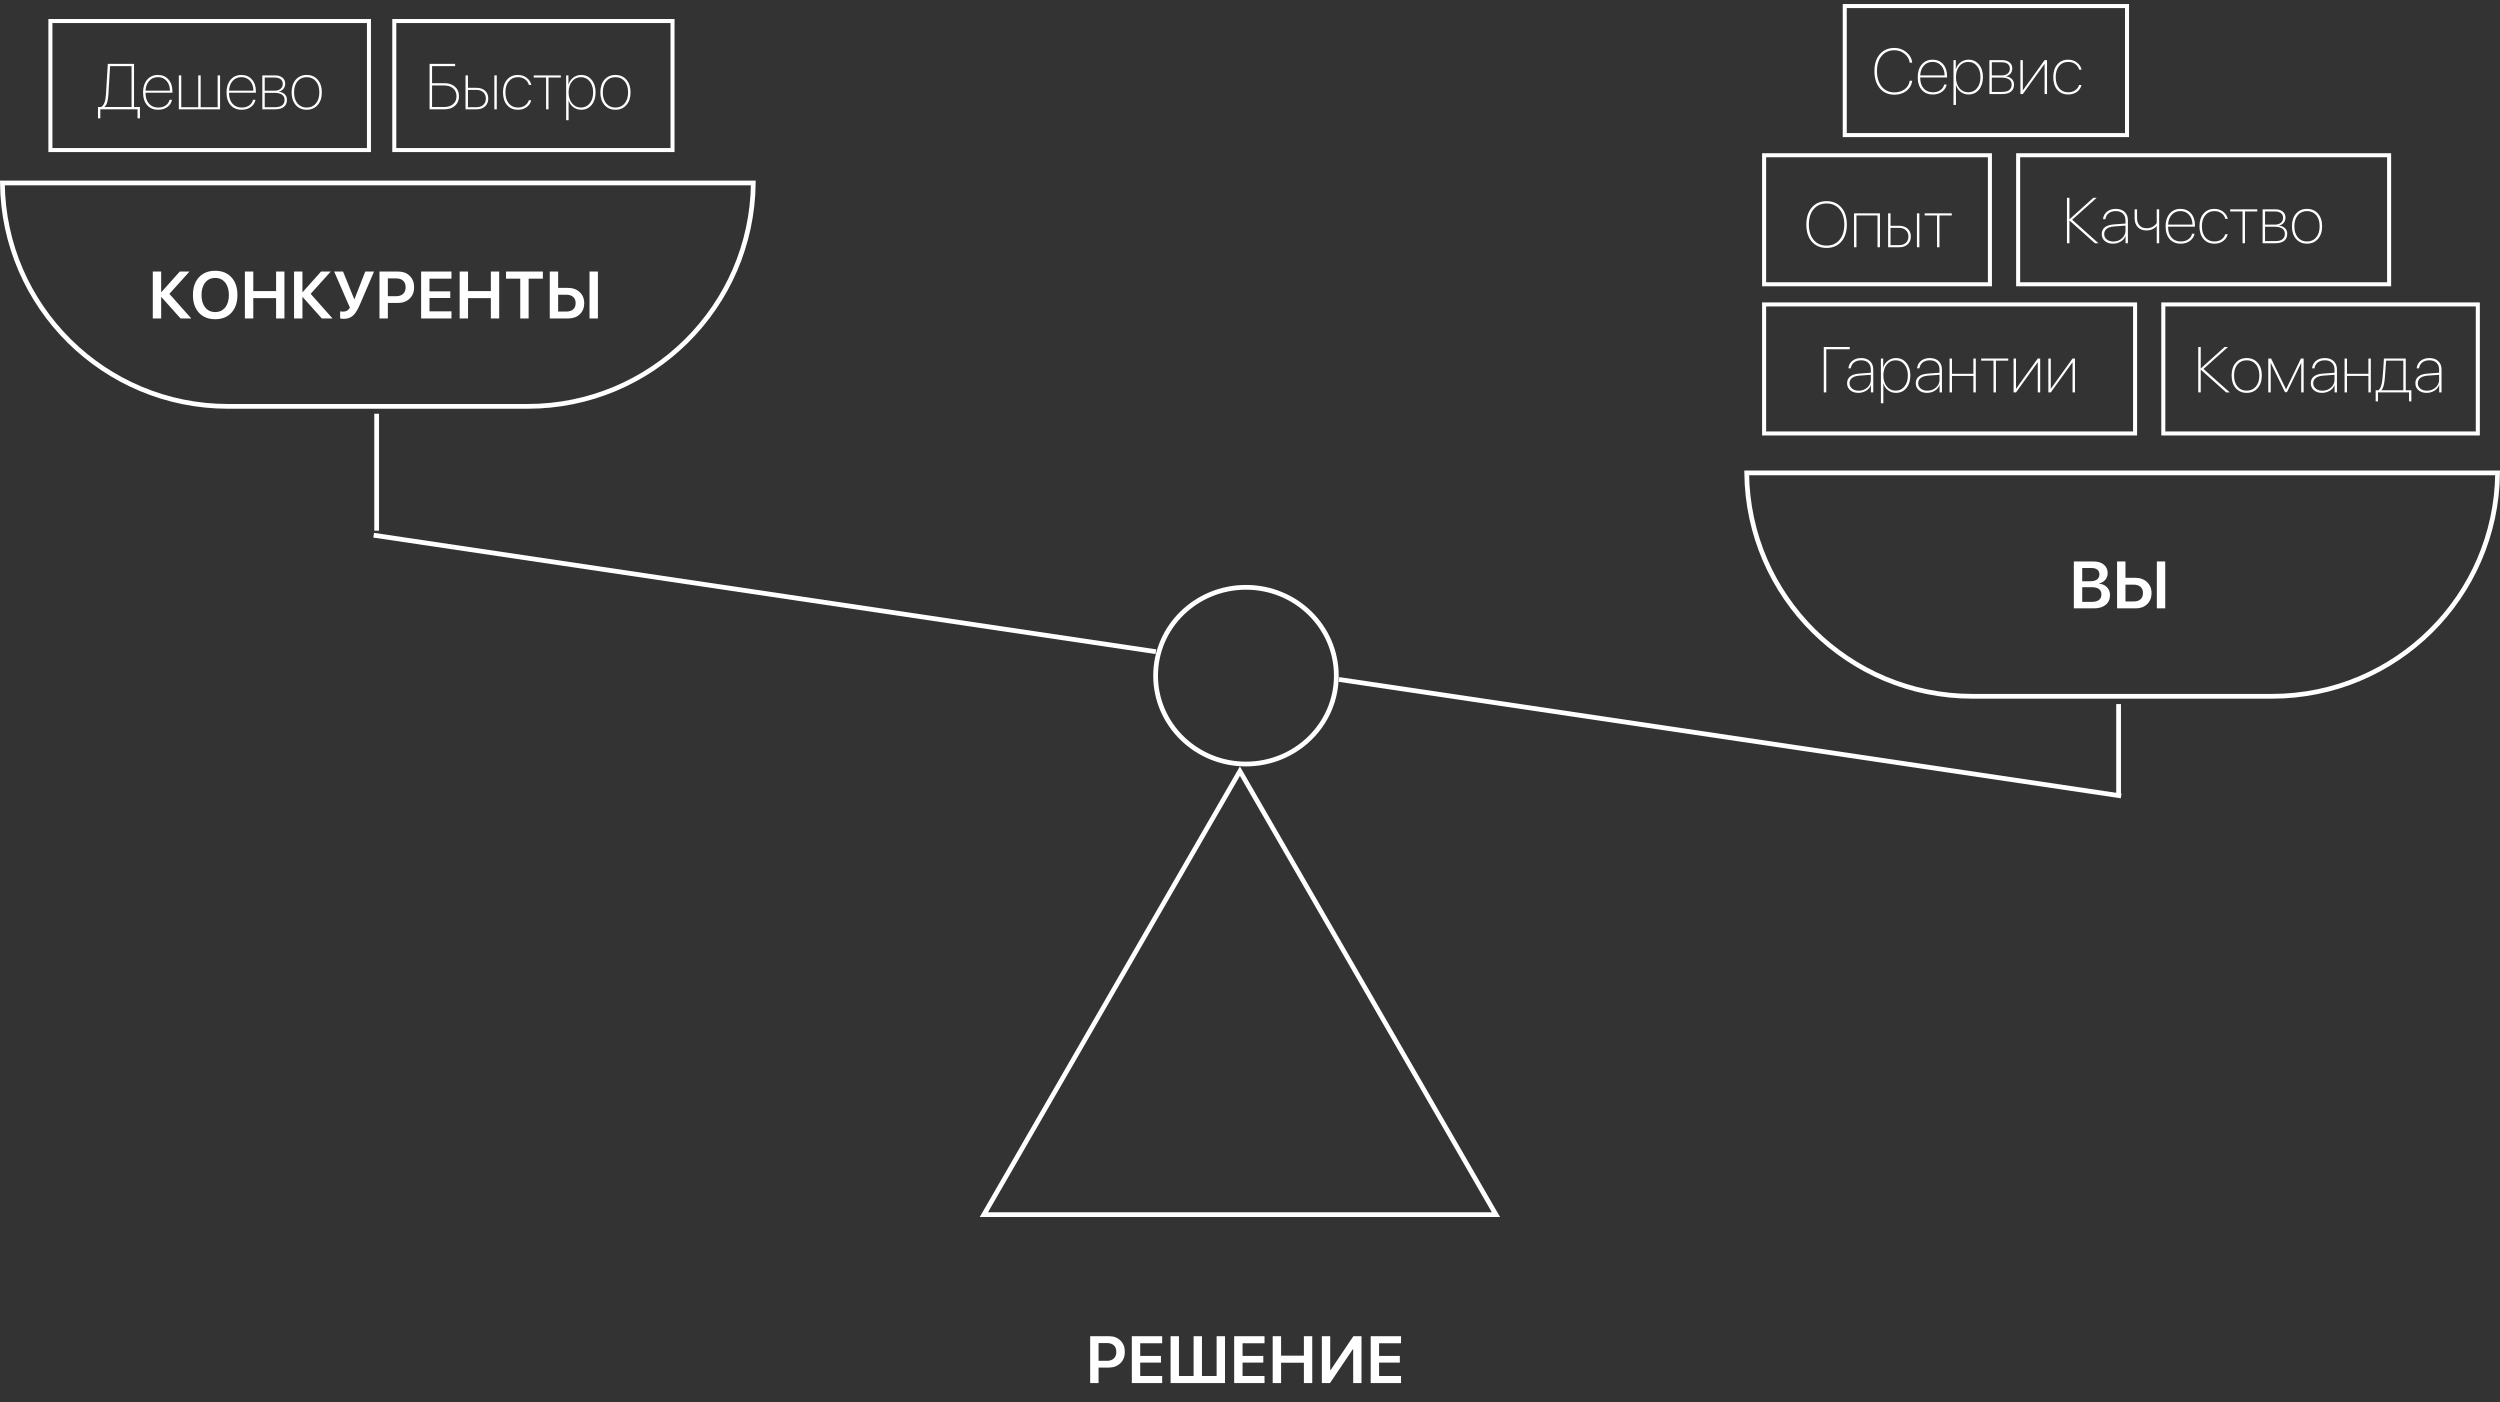 <?xml version="1.0" encoding="UTF-8"?> <svg xmlns="http://www.w3.org/2000/svg" width="526" height="295" viewBox="0 0 526 295" fill="none"><rect x="0" y="0" width="526" height="295" fill="#333333" stroke="none"/><path d="M384.247 82.567H383.723V73.003H389.185V73.487H384.247V82.567ZM391.06 82.203C391.772 82.203 392.377 81.982 392.876 81.54C393.376 81.094 393.625 80.555 393.625 79.923V78.856L391.246 79.035C390.561 79.083 390.04 79.245 389.682 79.519C389.324 79.793 389.145 80.168 389.145 80.645C389.145 81.1 389.324 81.474 389.682 81.765C390.044 82.057 390.504 82.203 391.06 82.203ZM390.994 82.66C390.296 82.66 389.726 82.475 389.284 82.103C388.847 81.728 388.628 81.242 388.628 80.645C388.628 80.035 388.842 79.558 389.271 79.214C389.704 78.869 390.34 78.666 391.18 78.604L393.625 78.425V77.789C393.625 77.165 393.444 76.68 393.082 76.33C392.724 75.981 392.225 75.807 391.584 75.807C390.979 75.807 390.484 75.955 390.099 76.251C389.715 76.547 389.481 76.965 389.397 77.504H388.9C388.961 76.845 389.238 76.319 389.728 75.926C390.219 75.533 390.839 75.336 391.591 75.336C392.373 75.336 392.991 75.553 393.446 75.986C393.906 76.419 394.136 77.009 394.136 77.755V82.567H393.639V81.03H393.625C393.449 81.516 393.117 81.909 392.631 82.21C392.145 82.51 391.599 82.66 390.994 82.66ZM398.915 75.336C399.812 75.336 400.538 75.676 401.095 76.357C401.656 77.033 401.937 77.915 401.937 79.001C401.937 80.088 401.659 80.97 401.102 81.646C400.545 82.322 399.818 82.66 398.921 82.66C398.276 82.66 397.713 82.475 397.231 82.103C396.754 81.732 396.436 81.26 396.277 80.685H396.257V84.854H395.74V75.429H396.224V77.338H396.243C396.407 76.759 396.732 76.282 397.218 75.906C397.708 75.526 398.274 75.336 398.915 75.336ZM398.855 82.196C399.615 82.196 400.231 81.902 400.704 81.315C401.177 80.723 401.413 79.951 401.413 79.001C401.413 78.052 401.177 77.283 400.704 76.695C400.231 76.103 399.615 75.807 398.855 75.807C398.09 75.807 397.465 76.103 396.979 76.695C396.498 77.287 396.257 78.056 396.257 79.001C396.257 79.943 396.498 80.712 396.979 81.308C397.465 81.9 398.09 82.196 398.855 82.196ZM405.509 82.203C406.221 82.203 406.826 81.982 407.326 81.54C407.825 81.094 408.074 80.555 408.074 79.923V78.856L405.695 79.035C405.01 79.083 404.489 79.245 404.131 79.519C403.773 79.793 403.594 80.168 403.594 80.645C403.594 81.1 403.773 81.474 404.131 81.765C404.493 82.057 404.953 82.203 405.509 82.203ZM405.443 82.66C404.745 82.66 404.175 82.475 403.733 82.103C403.296 81.728 403.077 81.242 403.077 80.645C403.077 80.035 403.291 79.558 403.72 79.214C404.153 78.869 404.789 78.666 405.629 78.604L408.074 78.425V77.789C408.074 77.165 407.893 76.68 407.531 76.33C407.173 75.981 406.674 75.807 406.033 75.807C405.428 75.807 404.933 75.955 404.548 76.251C404.164 76.547 403.93 76.965 403.846 77.504H403.349C403.411 76.845 403.687 76.319 404.177 75.926C404.668 75.533 405.289 75.336 406.04 75.336C406.822 75.336 407.44 75.553 407.896 75.986C408.355 76.419 408.585 77.009 408.585 77.755V82.567H408.088V81.03H408.074C407.898 81.516 407.566 81.909 407.08 82.21C406.594 82.51 406.049 82.66 405.443 82.66ZM415.2 82.567V79.094H410.699V82.567H410.189V75.429H410.699V78.644H415.2V75.429H415.71V82.567H415.2ZM422.537 75.429V75.88H419.945V82.567H419.435V75.88H416.837V75.429H422.537ZM424.167 82.567H423.657V75.429H424.167V81.759H424.2L428.747 75.429H429.258V82.567H428.747V76.244H428.721L424.167 82.567ZM431.485 82.567H430.974V75.429H431.485V81.759H431.518L436.065 75.429H436.575V82.567H436.065V76.244H436.038L431.485 82.567Z" fill="white"></path><path d="M398.587 19.926C397.306 19.926 396.283 19.478 395.519 18.581C394.759 17.679 394.379 16.469 394.379 14.949C394.379 13.46 394.759 12.278 395.519 11.403C396.279 10.523 397.302 10.084 398.587 10.084C399.551 10.084 400.39 10.382 401.106 10.979C401.822 11.571 402.233 12.309 402.339 13.192H401.809C401.703 12.45 401.342 11.829 400.728 11.33C400.114 10.826 399.4 10.574 398.587 10.574C397.465 10.574 396.572 10.967 395.91 11.754C395.247 12.54 394.915 13.605 394.915 14.949C394.915 16.318 395.247 17.41 395.91 18.223C396.577 19.032 397.469 19.436 398.587 19.436C399.431 19.436 400.152 19.213 400.748 18.766C401.349 18.316 401.7 17.724 401.802 16.99H402.332C402.222 17.869 401.82 18.579 401.126 19.118C400.437 19.657 399.59 19.926 398.587 19.926ZM406.607 13.02C405.865 13.02 405.257 13.281 404.785 13.802C404.312 14.323 404.055 15.011 404.016 15.863H409.139C409.135 15.019 408.898 14.335 408.43 13.809C407.966 13.283 407.358 13.02 406.607 13.02ZM409.053 17.792H409.577C409.457 18.406 409.135 18.908 408.609 19.297C408.088 19.686 407.44 19.88 406.667 19.88C405.69 19.88 404.915 19.557 404.34 18.912C403.77 18.263 403.485 17.368 403.485 16.228C403.485 15.123 403.77 14.235 404.34 13.563C404.915 12.892 405.673 12.556 406.614 12.556C407.533 12.556 408.271 12.872 408.828 13.504C409.384 14.131 409.663 14.964 409.663 16.003V16.301H404.009V16.327C404.009 17.291 404.25 18.046 404.732 18.594C405.213 19.142 405.86 19.416 406.674 19.416C407.31 19.416 407.838 19.266 408.258 18.965C408.682 18.665 408.947 18.274 409.053 17.792ZM414.19 12.556C415.087 12.556 415.814 12.896 416.37 13.577C416.932 14.253 417.212 15.134 417.212 16.221C417.212 17.308 416.934 18.19 416.377 18.866C415.82 19.542 415.093 19.88 414.196 19.88C413.551 19.88 412.988 19.694 412.506 19.323C412.029 18.952 411.711 18.479 411.552 17.905H411.532V22.074H411.015V12.649H411.499V14.558H411.519C411.682 13.979 412.007 13.502 412.493 13.126C412.983 12.746 413.549 12.556 414.19 12.556ZM414.13 19.416C414.89 19.416 415.506 19.122 415.979 18.534C416.452 17.942 416.688 17.171 416.688 16.221C416.688 15.271 416.452 14.502 415.979 13.915C415.506 13.323 414.89 13.027 414.13 13.027C413.366 13.027 412.74 13.323 412.254 13.915C411.773 14.507 411.532 15.276 411.532 16.221C411.532 17.162 411.773 17.931 412.254 18.528C412.74 19.12 413.366 19.416 414.13 19.416ZM421.196 13.106H419.081V15.87H421.123C421.666 15.87 422.093 15.742 422.402 15.486C422.716 15.229 422.872 14.878 422.872 14.432C422.872 14.012 422.724 13.687 422.428 13.457C422.137 13.223 421.726 13.106 421.196 13.106ZM421.149 16.321H419.081V19.336H421.262C421.916 19.336 422.411 19.206 422.746 18.945C423.082 18.685 423.25 18.298 423.25 17.785C423.25 17.308 423.065 16.946 422.693 16.698C422.322 16.447 421.808 16.321 421.149 16.321ZM418.571 19.787V12.649H421.229C421.891 12.649 422.415 12.806 422.8 13.119C423.188 13.433 423.383 13.857 423.383 14.392C423.383 14.82 423.259 15.185 423.012 15.486C422.764 15.786 422.437 15.974 422.031 16.049V16.075C422.526 16.12 422.936 16.294 423.263 16.599C423.59 16.899 423.754 17.297 423.754 17.792C423.754 18.437 423.537 18.932 423.104 19.277C422.676 19.617 422.066 19.787 421.275 19.787H418.571ZM425.603 19.787H425.093V12.649H425.603V18.979H425.636L430.183 12.649H430.693V19.787H430.183V13.464H430.157L425.603 19.787ZM437.971 14.657H437.454C437.322 14.171 437.048 13.778 436.632 13.477C436.221 13.177 435.726 13.027 435.148 13.027C434.348 13.027 433.709 13.316 433.232 13.895C432.759 14.469 432.523 15.245 432.523 16.221C432.523 17.198 432.759 17.975 433.232 18.554C433.709 19.129 434.35 19.416 435.154 19.416C435.72 19.416 436.206 19.277 436.612 18.998C437.019 18.72 437.293 18.349 437.434 17.885H437.951C437.805 18.486 437.481 18.97 436.977 19.336C436.473 19.699 435.863 19.88 435.148 19.88C434.189 19.88 433.424 19.551 432.854 18.892C432.289 18.234 432.006 17.344 432.006 16.221C432.006 15.103 432.291 14.213 432.861 13.55C433.431 12.887 434.193 12.556 435.148 12.556C435.868 12.556 436.482 12.755 436.99 13.152C437.503 13.546 437.83 14.047 437.971 14.657Z" fill="white"></path><path d="M463.612 77.623L469.146 82.567H468.39L463.068 77.808H463.035V82.567H462.511V73.003H463.035V77.504H463.068L468.059 73.003H468.768L463.612 77.623ZM475.012 81.666C474.429 82.329 473.66 82.66 472.705 82.66C471.751 82.66 470.982 82.329 470.399 81.666C469.82 81.003 469.53 80.115 469.53 79.001C469.53 77.884 469.82 76.993 470.399 76.33C470.982 75.668 471.751 75.336 472.705 75.336C473.664 75.336 474.433 75.668 475.012 76.33C475.595 76.993 475.887 77.884 475.887 79.001C475.887 80.115 475.595 81.003 475.012 81.666ZM470.77 81.335C471.256 81.909 471.901 82.196 472.705 82.196C473.509 82.196 474.152 81.909 474.634 81.335C475.12 80.756 475.363 79.978 475.363 79.001C475.363 78.021 475.122 77.243 474.641 76.668C474.159 76.094 473.514 75.807 472.705 75.807C471.897 75.807 471.251 76.094 470.77 76.668C470.288 77.243 470.047 78.021 470.047 79.001C470.047 79.983 470.288 80.76 470.77 81.335ZM477.756 82.567H477.245V75.429H477.842L480.97 81.898H480.997L484.112 75.429H484.689V82.567H484.178V76.41H484.145L481.176 82.514H480.765L477.789 76.41H477.756V82.567ZM488.619 82.203C489.331 82.203 489.936 81.982 490.435 81.54C490.934 81.094 491.184 80.555 491.184 79.923V78.856L488.805 79.035C488.12 79.083 487.598 79.245 487.24 79.519C486.883 79.793 486.704 80.168 486.704 80.645C486.704 81.1 486.883 81.474 487.24 81.765C487.603 82.057 488.062 82.203 488.619 82.203ZM488.553 82.66C487.855 82.66 487.285 82.475 486.843 82.103C486.405 81.728 486.187 81.242 486.187 80.645C486.187 80.035 486.401 79.558 486.83 79.214C487.263 78.869 487.899 78.666 488.738 78.604L491.184 78.425V77.789C491.184 77.165 491.003 76.68 490.641 76.33C490.283 75.981 489.783 75.807 489.143 75.807C488.537 75.807 488.042 75.955 487.658 76.251C487.274 76.547 487.039 76.965 486.955 77.504H486.458C486.52 76.845 486.796 76.319 487.287 75.926C487.777 75.533 488.398 75.336 489.149 75.336C489.931 75.336 490.55 75.553 491.005 75.986C491.465 76.419 491.695 77.009 491.695 77.755V82.567H491.197V81.03H491.184C491.007 81.516 490.676 81.909 490.19 82.21C489.704 82.51 489.158 82.66 488.553 82.66ZM498.309 82.567V79.094H493.809V82.567H493.298V75.429H493.809V78.644H498.309V75.429H498.82V82.567H498.309ZM505.66 82.117V75.88H502.041C501.935 77.599 501.844 78.834 501.769 79.585C501.712 80.195 501.63 80.709 501.524 81.129C501.418 81.544 501.261 81.867 501.053 82.097V82.117H505.66ZM500.331 84.456H499.84V82.117H500.404C500.868 81.812 501.162 80.957 501.285 79.552C501.413 78.124 501.511 76.75 501.577 75.429H506.17V82.117H507.35V84.456H506.859V82.567H500.331V84.456ZM510.624 82.203C511.336 82.203 511.941 81.982 512.44 81.54C512.94 81.094 513.189 80.555 513.189 79.923V78.856L510.81 79.035C510.125 79.083 509.603 79.245 509.246 79.519C508.888 79.793 508.709 80.168 508.709 80.645C508.709 81.1 508.888 81.474 509.246 81.765C509.608 82.057 510.067 82.203 510.624 82.203ZM510.558 82.66C509.86 82.66 509.29 82.475 508.848 82.103C508.41 81.728 508.192 81.242 508.192 80.645C508.192 80.035 508.406 79.558 508.835 79.214C509.268 78.869 509.904 78.666 510.743 78.604L513.189 78.425V77.789C513.189 77.165 513.008 76.68 512.646 76.33C512.288 75.981 511.788 75.807 511.148 75.807C510.542 75.807 510.048 75.955 509.663 76.251C509.279 76.547 509.044 76.965 508.961 77.504H508.463C508.525 76.845 508.801 76.319 509.292 75.926C509.782 75.533 510.403 75.336 511.154 75.336C511.936 75.336 512.555 75.553 513.01 75.986C513.47 76.419 513.7 77.009 513.7 77.755V82.567H513.202V81.03H513.189C513.012 81.516 512.681 81.909 512.195 82.21C511.709 82.51 511.163 82.66 510.558 82.66Z" fill="white"></path><path d="M435.988 46.233L441.523 51.178H440.767L435.445 46.419H435.411V51.178H434.888V41.614H435.411V46.114H435.445L440.436 41.614H441.145L435.988 46.233ZM444.638 50.813C445.349 50.813 445.954 50.592 446.454 50.15C446.953 49.704 447.203 49.165 447.203 48.533V47.466L444.823 47.645C444.138 47.694 443.617 47.855 443.259 48.129C442.901 48.403 442.722 48.778 442.722 49.256C442.722 49.711 442.901 50.084 443.259 50.376C443.621 50.667 444.081 50.813 444.638 50.813ZM444.571 51.27C443.873 51.27 443.303 51.085 442.861 50.714C442.424 50.338 442.205 49.852 442.205 49.256C442.205 48.646 442.419 48.169 442.848 47.824C443.281 47.479 443.917 47.276 444.757 47.214L447.203 47.035V46.399C447.203 45.776 447.022 45.29 446.659 44.941C446.301 44.592 445.802 44.417 445.161 44.417C444.556 44.417 444.061 44.565 443.677 44.861C443.292 45.157 443.058 45.575 442.974 46.114H442.477C442.539 45.456 442.815 44.93 443.305 44.536C443.796 44.143 444.417 43.947 445.168 43.947C445.95 43.947 446.569 44.163 447.024 44.596C447.483 45.029 447.713 45.619 447.713 46.366V51.178H447.216V49.64H447.203C447.026 50.126 446.695 50.519 446.209 50.82C445.722 51.12 445.177 51.27 444.571 51.27ZM454.288 51.178H453.778V47.579H453.751C453.521 47.857 453.221 48.078 452.85 48.242C452.479 48.405 452.068 48.487 451.617 48.487C450.835 48.487 450.223 48.253 449.781 47.784C449.344 47.316 449.125 46.697 449.125 45.928V44.039H449.635V45.862C449.635 46.525 449.812 47.051 450.165 47.44C450.519 47.828 451.012 48.023 451.643 48.023C452.125 48.023 452.552 47.919 452.923 47.711C453.298 47.499 453.583 47.236 453.778 46.922V44.039H454.288V51.178ZM458.762 44.41C458.02 44.41 457.412 44.671 456.939 45.193C456.466 45.714 456.21 46.401 456.17 47.254H461.294C461.289 46.41 461.053 45.725 460.585 45.199C460.121 44.673 459.513 44.41 458.762 44.41ZM461.208 49.183H461.731C461.612 49.797 461.289 50.298 460.764 50.687C460.242 51.076 459.595 51.27 458.822 51.27C457.845 51.27 457.07 50.948 456.495 50.303C455.925 49.653 455.64 48.758 455.64 47.618C455.64 46.514 455.925 45.626 456.495 44.954C457.07 44.282 457.827 43.947 458.769 43.947C459.688 43.947 460.426 44.263 460.982 44.894C461.539 45.522 461.818 46.355 461.818 47.393V47.691H456.164V47.718C456.164 48.681 456.405 49.437 456.886 49.985C457.368 50.533 458.015 50.807 458.828 50.807C459.465 50.807 459.993 50.656 460.412 50.356C460.837 50.055 461.102 49.664 461.208 49.183ZM468.731 46.048H468.214C468.081 45.562 467.807 45.168 467.392 44.868C466.981 44.567 466.486 44.417 465.907 44.417C465.107 44.417 464.469 44.707 463.992 45.285C463.519 45.86 463.282 46.635 463.282 47.612C463.282 48.588 463.519 49.366 463.992 49.945C464.469 50.519 465.109 50.807 465.914 50.807C466.479 50.807 466.965 50.667 467.372 50.389C467.778 50.111 468.052 49.739 468.194 49.276H468.711C468.565 49.876 468.24 50.36 467.736 50.727C467.233 51.089 466.623 51.27 465.907 51.27C464.948 51.27 464.184 50.941 463.614 50.283C463.048 49.625 462.765 48.734 462.765 47.612C462.765 46.494 463.05 45.604 463.62 44.941C464.19 44.278 464.953 43.947 465.907 43.947C466.627 43.947 467.241 44.145 467.75 44.543C468.262 44.936 468.589 45.438 468.731 46.048ZM474.934 44.039V44.49H472.343V51.178H471.832V44.49H469.234V44.039H474.934ZM478.679 44.497H476.565V47.261H478.606C479.15 47.261 479.576 47.132 479.886 46.876C480.199 46.62 480.356 46.269 480.356 45.822C480.356 45.403 480.208 45.078 479.912 44.848C479.62 44.614 479.209 44.497 478.679 44.497ZM478.633 47.711H476.565V50.727H478.745C479.399 50.727 479.894 50.597 480.23 50.336C480.566 50.075 480.734 49.689 480.734 49.176C480.734 48.699 480.548 48.337 480.177 48.089C479.806 47.837 479.291 47.711 478.633 47.711ZM476.055 51.178V44.039H478.712C479.375 44.039 479.899 44.196 480.283 44.51C480.672 44.824 480.866 45.248 480.866 45.782C480.866 46.211 480.743 46.576 480.495 46.876C480.248 47.177 479.921 47.364 479.514 47.44V47.466C480.009 47.51 480.42 47.685 480.747 47.99C481.074 48.29 481.238 48.688 481.238 49.183C481.238 49.828 481.021 50.323 480.588 50.667C480.159 51.008 479.55 51.178 478.759 51.178H476.055ZM487.7 50.276C487.117 50.939 486.348 51.27 485.393 51.27C484.439 51.27 483.67 50.939 483.087 50.276C482.508 49.614 482.219 48.725 482.219 47.612C482.219 46.494 482.508 45.604 483.087 44.941C483.67 44.278 484.439 43.947 485.393 43.947C486.352 43.947 487.121 44.278 487.7 44.941C488.283 45.604 488.575 46.494 488.575 47.612C488.575 48.725 488.283 49.614 487.7 50.276ZM483.458 49.945C483.944 50.519 484.589 50.807 485.393 50.807C486.198 50.807 486.841 50.519 487.322 49.945C487.808 49.366 488.051 48.588 488.051 47.612C488.051 46.631 487.81 45.853 487.329 45.279C486.847 44.704 486.202 44.417 485.393 44.417C484.585 44.417 483.94 44.704 483.458 45.279C482.976 45.853 482.736 46.631 482.736 47.612C482.736 48.593 482.976 49.37 483.458 49.945Z" fill="white"></path><path d="M381.204 43.654C381.973 42.766 383.009 42.322 384.313 42.322C385.616 42.322 386.652 42.766 387.421 43.654C388.19 44.542 388.574 45.738 388.574 47.24C388.574 48.751 388.19 49.951 387.421 50.839C386.657 51.723 385.621 52.165 384.313 52.165C383.005 52.165 381.966 51.723 381.197 50.839C380.433 49.951 380.051 48.751 380.051 47.24C380.051 45.738 380.435 44.542 381.204 43.654ZM387.024 44.012C386.352 43.212 385.448 42.812 384.313 42.812C383.177 42.812 382.271 43.212 381.595 44.012C380.924 44.807 380.588 45.883 380.588 47.24C380.588 48.592 380.924 49.67 381.595 50.474C382.271 51.274 383.177 51.674 384.313 51.674C385.448 51.674 386.352 51.274 387.024 50.474C387.7 49.675 388.038 48.596 388.038 47.24C388.038 45.883 387.7 44.807 387.024 44.012ZM395.03 52.025V45.338H390.596V52.025H390.086V44.887H395.541V52.025H395.03ZM403.322 52.025V44.887H403.832V52.025H403.322ZM399.59 47.949H397.768V51.575H399.59C400.178 51.575 400.649 51.411 401.002 51.084C401.356 50.753 401.532 50.311 401.532 49.759C401.532 49.211 401.356 48.773 401.002 48.446C400.649 48.115 400.178 47.949 399.59 47.949ZM397.257 52.025V44.887H397.768V47.505H399.59C400.333 47.505 400.927 47.708 401.373 48.115C401.819 48.521 402.043 49.069 402.043 49.759C402.043 50.448 401.819 50.998 401.373 51.409C400.927 51.82 400.333 52.025 399.59 52.025H397.257ZM410.652 44.887V45.338H408.061V52.025H407.551V45.338H404.952V44.887H410.652Z" fill="white"></path><line x1="78.62" y1="112.609" x2="243.196" y2="137.12" stroke="white"></line><line x1="281.714" y1="142.957" x2="446.29" y2="167.468" stroke="white"></line><path d="M262.151 123.573C272.662 123.573 281.164 131.906 281.164 142.162C281.164 152.418 272.662 160.751 262.151 160.751C251.641 160.751 243.139 152.418 243.139 142.162C243.139 131.906 251.641 123.573 262.151 123.573Z" stroke="white"></path><path d="M314.75 255.559H207.007L260.878 162.251L314.75 255.559Z" stroke="white"></path><line x1="79.248" y1="111.654" x2="79.248" y2="87.051" stroke="white"></line><line x1="445.752" y1="167.648" x2="445.752" y2="148.136" stroke="white"></line><path d="M35.64 61.825L40.24 67H37.984L33.965 62.502H33.91V67H32.147V57.136H33.91V61.449H33.965L37.827 57.136H39.864L35.64 61.825ZM45.278 56.972C46.714 56.972 47.851 57.43 48.69 58.346C49.533 59.262 49.954 60.504 49.954 62.071C49.954 63.639 49.533 64.881 48.69 65.797C47.851 66.708 46.714 67.164 45.278 67.164C43.838 67.164 42.697 66.708 41.853 65.797C41.015 64.881 40.596 63.639 40.596 62.071C40.596 60.504 41.015 59.262 41.853 58.346C42.697 57.43 43.838 56.972 45.278 56.972ZM47.377 59.453C46.857 58.801 46.158 58.476 45.278 58.476C44.399 58.476 43.699 58.799 43.18 59.446C42.66 60.093 42.4 60.968 42.4 62.071C42.4 63.17 42.66 64.042 43.18 64.689C43.699 65.337 44.399 65.66 45.278 65.66C46.158 65.66 46.857 65.337 47.377 64.689C47.897 64.042 48.156 63.17 48.156 62.071C48.156 60.973 47.897 60.1 47.377 59.453ZM59.846 67H58.089V62.721H53.29V67H51.526V57.136H53.29V61.237H58.089V57.136H59.846V67ZM65.362 61.825L69.963 67H67.707L63.688 62.502H63.633V67H61.869V57.136H63.633V61.449H63.688L67.55 57.136H69.587L65.362 61.825ZM72.308 67.082C71.952 67.082 71.704 67.05 71.562 66.986V65.517C71.731 65.553 71.925 65.571 72.144 65.571C72.481 65.571 72.766 65.507 72.998 65.38C73.235 65.248 73.442 65.034 73.62 64.737L70.311 57.136H72.178L74.529 62.946H74.584L76.847 57.136H78.699L75.678 64.177C75.372 64.888 75.067 65.448 74.762 65.858C74.461 66.269 74.112 66.576 73.716 66.781C73.324 66.982 72.855 67.082 72.308 67.082ZM79.841 57.136H83.819C84.799 57.136 85.597 57.441 86.212 58.052C86.827 58.662 87.135 59.458 87.135 60.438C87.135 61.417 86.82 62.213 86.191 62.823C85.562 63.434 84.747 63.739 83.744 63.739H81.605V67H79.841V57.136ZM81.605 58.578V62.317H83.348C83.981 62.317 84.471 62.153 84.817 61.825C85.168 61.497 85.344 61.035 85.344 60.438C85.344 59.845 85.171 59.387 84.824 59.063C84.478 58.74 83.988 58.578 83.355 58.578H81.605ZM94.989 65.51V67H88.605V57.136H94.989V58.626H90.368V61.292H94.736V62.693H90.368V65.51H94.989ZM105.031 67H103.274V62.721H98.476V67H96.712V57.136H98.476V61.237H103.274V57.136H105.031V67ZM111.225 67H109.461V58.626H106.467V57.136H114.219V58.626H111.225V67ZM125.799 67H124.035V57.136H125.799V67ZM115.668 67V57.136H117.432V60.574H119.523C120.526 60.574 121.342 60.873 121.971 61.47C122.604 62.062 122.921 62.835 122.921 63.787C122.921 64.744 122.613 65.519 121.998 66.111C121.383 66.704 120.583 67 119.599 67H115.668ZM117.432 65.551H119.134C119.763 65.551 120.25 65.398 120.597 65.093C120.943 64.787 121.116 64.352 121.116 63.787C121.116 63.217 120.943 62.78 120.597 62.475C120.25 62.165 119.76 62.01 119.127 62.01H117.432V65.551Z" fill="white"></path><path d="M229.372 281.136H233.351C234.33 281.136 235.128 281.441 235.743 282.052C236.358 282.662 236.666 283.458 236.666 284.438C236.666 285.417 236.352 286.213 235.723 286.823C235.094 287.434 234.278 287.739 233.275 287.739H231.136V291H229.372V281.136ZM231.136 282.578V286.317H232.879C233.512 286.317 234.002 286.153 234.349 285.825C234.7 285.497 234.875 285.035 234.875 284.438C234.875 283.845 234.702 283.387 234.355 283.063C234.009 282.74 233.519 282.578 232.886 282.578H231.136ZM244.521 289.51V291H238.136V281.136H244.521V282.626H239.899V285.292H244.268V286.693H239.899V289.51H244.521ZM246.291 291V281.136H248.055V289.517H251.138V281.136H252.895V289.517H255.978V281.136H257.741V291H246.291ZM266.054 289.51V291H259.669V281.136H266.054V282.626H261.433V285.292H265.801V286.693H261.433V289.51H266.054ZM276.096 291H274.339V286.721H269.54V291H267.776V281.136H269.54V285.237H274.339V281.136H276.096V291ZM284.709 291V283.904H284.62L279.828 291H278.119V281.136H279.876V288.252H279.965L284.75 281.136H286.459V291H284.709ZM294.778 289.51V291H288.394V281.136H294.778V282.626H290.157V285.292H294.525V286.693H290.157V289.51H294.778Z" fill="white"></path><path d="M440.552 128H436.334V118.136H440.511C441.409 118.136 442.124 118.359 442.657 118.806C443.19 119.252 443.457 119.849 443.457 120.597C443.457 121.125 443.284 121.595 442.938 122.005C442.591 122.415 442.165 122.661 441.659 122.743V122.798C442.334 122.862 442.883 123.115 443.307 123.557C443.73 123.999 443.942 124.546 443.942 125.197C443.942 126.068 443.639 126.754 443.033 127.255C442.432 127.752 441.604 128 440.552 128ZM438.098 119.51V122.292H439.793C440.408 122.292 440.882 122.169 441.215 121.923C441.548 121.672 441.714 121.317 441.714 120.856C441.714 120.428 441.57 120.098 441.283 119.865C441.001 119.628 440.597 119.51 440.073 119.51H438.098ZM438.098 126.626H440.148C440.796 126.626 441.288 126.494 441.625 126.229C441.967 125.965 442.138 125.58 442.138 125.074C442.138 124.573 441.962 124.192 441.611 123.933C441.265 123.673 440.755 123.543 440.08 123.543H438.098V126.626ZM455.563 128H453.8V118.136H455.563V128ZM445.433 128V118.136H447.196V121.574H449.288C450.291 121.574 451.106 121.873 451.735 122.47C452.369 123.062 452.686 123.835 452.686 124.787C452.686 125.744 452.378 126.519 451.763 127.111C451.147 127.704 450.348 128 449.363 128H445.433ZM447.196 126.551H448.898C449.527 126.551 450.015 126.398 450.361 126.093C450.708 125.787 450.881 125.352 450.881 124.787C450.881 124.217 450.708 123.78 450.361 123.475C450.015 123.165 449.525 123.01 448.892 123.01H447.196V126.551Z" fill="white"></path><rect x="371.169" y="64.053" width="78.052" height="27.148" stroke="white" stroke-width="0.848"></rect><rect x="371.169" y="32.663" width="47.51" height="27.148" stroke="white" stroke-width="0.848"></rect><rect x="424.618" y="32.663" width="78.052" height="27.148" stroke="white" stroke-width="0.848"></rect><rect x="455.16" y="64.053" width="66.174" height="27.148" stroke="white" stroke-width="0.848"></rect><rect x="388.137" y="1.273" width="59.387" height="27.148" stroke="white" stroke-width="0.848"></rect><path d="M22.807 19.905C22.767 20.532 22.688 21.058 22.568 21.482C22.453 21.902 22.27 22.233 22.018 22.476V22.516H27.679V13.92H23.165L22.807 19.905ZM21.11 23V24.896H20.613V22.516H21.249C21.855 22.216 22.202 21.334 22.29 19.872L22.681 13.436H28.202V22.516H29.442V24.896H28.938V23H21.11ZM33.22 16.233C32.477 16.233 31.87 16.494 31.397 17.015C30.924 17.536 30.668 18.223 30.628 19.076H35.752C35.747 18.232 35.511 17.547 35.042 17.021C34.578 16.496 33.971 16.233 33.22 16.233ZM35.665 21.005H36.189C36.07 21.619 35.747 22.121 35.221 22.509C34.7 22.898 34.053 23.093 33.279 23.093C32.303 23.093 31.527 22.77 30.953 22.125C30.383 21.476 30.098 20.581 30.098 19.441C30.098 18.336 30.383 17.448 30.953 16.776C31.527 16.105 32.285 15.769 33.226 15.769C34.145 15.769 34.883 16.085 35.44 16.717C35.997 17.344 36.275 18.177 36.275 19.215V19.514H30.621V19.54C30.621 20.503 30.862 21.259 31.344 21.807C31.826 22.355 32.473 22.629 33.286 22.629C33.922 22.629 34.45 22.479 34.87 22.178C35.294 21.878 35.559 21.487 35.665 21.005ZM37.627 23V15.862H38.138V22.549H41.71V15.862H42.221V22.549H45.793V15.862H46.303V23H37.627ZM50.784 16.233C50.041 16.233 49.434 16.494 48.961 17.015C48.488 17.536 48.232 18.223 48.192 19.076H53.316C53.311 18.232 53.075 17.547 52.607 17.021C52.143 16.496 51.535 16.233 50.784 16.233ZM53.23 21.005H53.753C53.634 21.619 53.311 22.121 52.785 22.509C52.264 22.898 51.617 23.093 50.843 23.093C49.867 23.093 49.092 22.77 48.517 22.125C47.947 21.476 47.662 20.581 47.662 19.441C47.662 18.336 47.947 17.448 48.517 16.776C49.092 16.105 49.849 15.769 50.791 15.769C51.71 15.769 52.447 16.085 53.004 16.717C53.561 17.344 53.839 18.177 53.839 19.215V19.514H48.186V19.54C48.186 20.503 48.426 21.259 48.908 21.807C49.39 22.355 50.037 22.629 50.85 22.629C51.486 22.629 52.014 22.479 52.434 22.178C52.858 21.878 53.124 21.487 53.23 21.005ZM57.816 16.319H55.702V19.083H57.743C58.287 19.083 58.713 18.955 59.023 18.698C59.336 18.442 59.493 18.091 59.493 17.645C59.493 17.225 59.345 16.9 59.049 16.67C58.757 16.436 58.346 16.319 57.816 16.319ZM57.77 19.534H55.702V22.549H57.883C58.536 22.549 59.031 22.419 59.367 22.158C59.703 21.898 59.871 21.511 59.871 20.998C59.871 20.521 59.685 20.159 59.314 19.911C58.943 19.66 58.428 19.534 57.77 19.534ZM55.191 23V15.862H57.849C58.512 15.862 59.036 16.018 59.42 16.332C59.809 16.646 60.004 17.07 60.004 17.605C60.004 18.033 59.88 18.398 59.632 18.698C59.385 18.999 59.058 19.187 58.651 19.262V19.288C59.146 19.332 59.557 19.507 59.884 19.812C60.211 20.112 60.375 20.51 60.375 21.005C60.375 21.65 60.158 22.145 59.725 22.49C59.297 22.83 58.687 23 57.896 23H55.191ZM66.837 22.099C66.254 22.761 65.485 23.093 64.53 23.093C63.576 23.093 62.807 22.761 62.224 22.099C61.645 21.436 61.356 20.548 61.356 19.434C61.356 18.316 61.645 17.426 62.224 16.763C62.807 16.1 63.576 15.769 64.53 15.769C65.489 15.769 66.258 16.1 66.837 16.763C67.42 17.426 67.712 18.316 67.712 19.434C67.712 20.548 67.42 21.436 66.837 22.099ZM62.595 21.767C63.081 22.342 63.726 22.629 64.53 22.629C65.335 22.629 65.978 22.342 66.459 21.767C66.945 21.188 67.188 20.411 67.188 19.434C67.188 18.453 66.947 17.675 66.466 17.101C65.984 16.527 65.339 16.239 64.53 16.239C63.722 16.239 63.077 16.527 62.595 17.101C62.113 17.675 61.873 18.453 61.873 19.434C61.873 20.415 62.113 21.193 62.595 21.767Z" fill="white"></path><path d="M96.575 20.249C96.575 21.08 96.295 21.747 95.734 22.251C95.177 22.75 94.434 23 93.507 23H90.385V13.436H95.76V13.92H90.908V17.499H93.5C94.432 17.499 95.177 17.748 95.734 18.248C96.295 18.747 96.575 19.414 96.575 20.249ZM90.908 22.516H93.42C94.229 22.516 94.868 22.313 95.336 21.906C95.809 21.5 96.045 20.948 96.045 20.249C96.045 19.556 95.809 19.006 95.336 18.599C94.863 18.188 94.225 17.983 93.42 17.983H90.908V22.516ZM104.012 23V15.862H104.522V23H104.012ZM100.28 18.924H98.458V22.549H100.28C100.868 22.549 101.339 22.386 101.692 22.059C102.046 21.727 102.222 21.286 102.222 20.733C102.222 20.185 102.046 19.748 101.692 19.421C101.339 19.09 100.868 18.924 100.28 18.924ZM97.947 23V15.862H98.458V18.48H100.28C101.023 18.48 101.617 18.683 102.063 19.09C102.51 19.496 102.733 20.044 102.733 20.733C102.733 21.422 102.51 21.973 102.063 22.384C101.617 22.794 101.023 23 100.28 23H97.947ZM111.793 17.87H111.276C111.144 17.384 110.87 16.991 110.454 16.69C110.043 16.39 109.549 16.239 108.97 16.239C108.17 16.239 107.531 16.529 107.054 17.108C106.581 17.682 106.345 18.458 106.345 19.434C106.345 20.411 106.581 21.188 107.054 21.767C107.531 22.342 108.172 22.629 108.976 22.629C109.542 22.629 110.028 22.49 110.434 22.211C110.841 21.933 111.115 21.562 111.256 21.098H111.773C111.628 21.699 111.303 22.183 110.799 22.549C110.295 22.912 109.686 23.093 108.97 23.093C108.011 23.093 107.246 22.764 106.676 22.105C106.111 21.447 105.828 20.556 105.828 19.434C105.828 18.316 106.113 17.426 106.683 16.763C107.253 16.1 108.015 15.769 108.97 15.769C109.69 15.769 110.304 15.968 110.812 16.365C111.325 16.759 111.652 17.26 111.793 17.87ZM117.997 15.862V16.312H115.405V23H114.895V16.312H112.297V15.862H117.997ZM122.292 15.769C123.189 15.769 123.916 16.109 124.473 16.79C125.034 17.466 125.314 18.347 125.314 19.434C125.314 20.521 125.036 21.403 124.479 22.079C123.923 22.755 123.196 23.093 122.299 23.093C121.654 23.093 121.09 22.907 120.608 22.536C120.131 22.165 119.813 21.692 119.654 21.118H119.634V25.287H119.117V15.862H119.601V17.77H119.621C119.784 17.192 120.109 16.714 120.595 16.339C121.086 15.959 121.651 15.769 122.292 15.769ZM122.232 22.629C122.992 22.629 123.609 22.335 124.082 21.747C124.554 21.155 124.791 20.384 124.791 19.434C124.791 18.484 124.554 17.715 124.082 17.128C123.609 16.535 122.992 16.239 122.232 16.239C121.468 16.239 120.843 16.535 120.357 17.128C119.875 17.72 119.634 18.488 119.634 19.434C119.634 20.375 119.875 21.144 120.357 21.741C120.843 22.333 121.468 22.629 122.232 22.629ZM131.797 22.099C131.213 22.761 130.444 23.093 129.49 23.093C128.536 23.093 127.767 22.761 127.183 22.099C126.605 21.436 126.315 20.548 126.315 19.434C126.315 18.316 126.605 17.426 127.183 16.763C127.767 16.1 128.536 15.769 129.49 15.769C130.449 15.769 131.218 16.1 131.797 16.763C132.38 17.426 132.671 18.316 132.671 19.434C132.671 20.548 132.38 21.436 131.797 22.099ZM127.555 21.767C128.041 22.342 128.686 22.629 129.49 22.629C130.294 22.629 130.937 22.342 131.419 21.767C131.905 21.188 132.148 20.411 132.148 19.434C132.148 18.453 131.907 17.675 131.425 17.101C130.944 16.527 130.299 16.239 129.49 16.239C128.681 16.239 128.036 16.527 127.555 17.101C127.073 17.675 126.832 18.453 126.832 19.434C126.832 20.415 127.073 21.193 127.555 21.767Z" fill="white"></path><rect x="82.96" y="4.424" width="58.539" height="27.148" stroke="white" stroke-width="0.848"></rect><rect x="10.605" y="4.424" width="67.023" height="27.148" stroke="white" stroke-width="0.848"></rect><path d="M158.497 38.5C158.229 64.503 137.067 85.5 111 85.5H48C21.933 85.5 0.771 64.503 0.503 38.5H158.497Z" stroke="white"></path><path d="M525.497 99.5C525.229 125.503 504.067 146.5 478 146.5H415C388.933 146.5 367.771 125.503 367.503 99.5H525.497Z" stroke="white"></path></svg> 